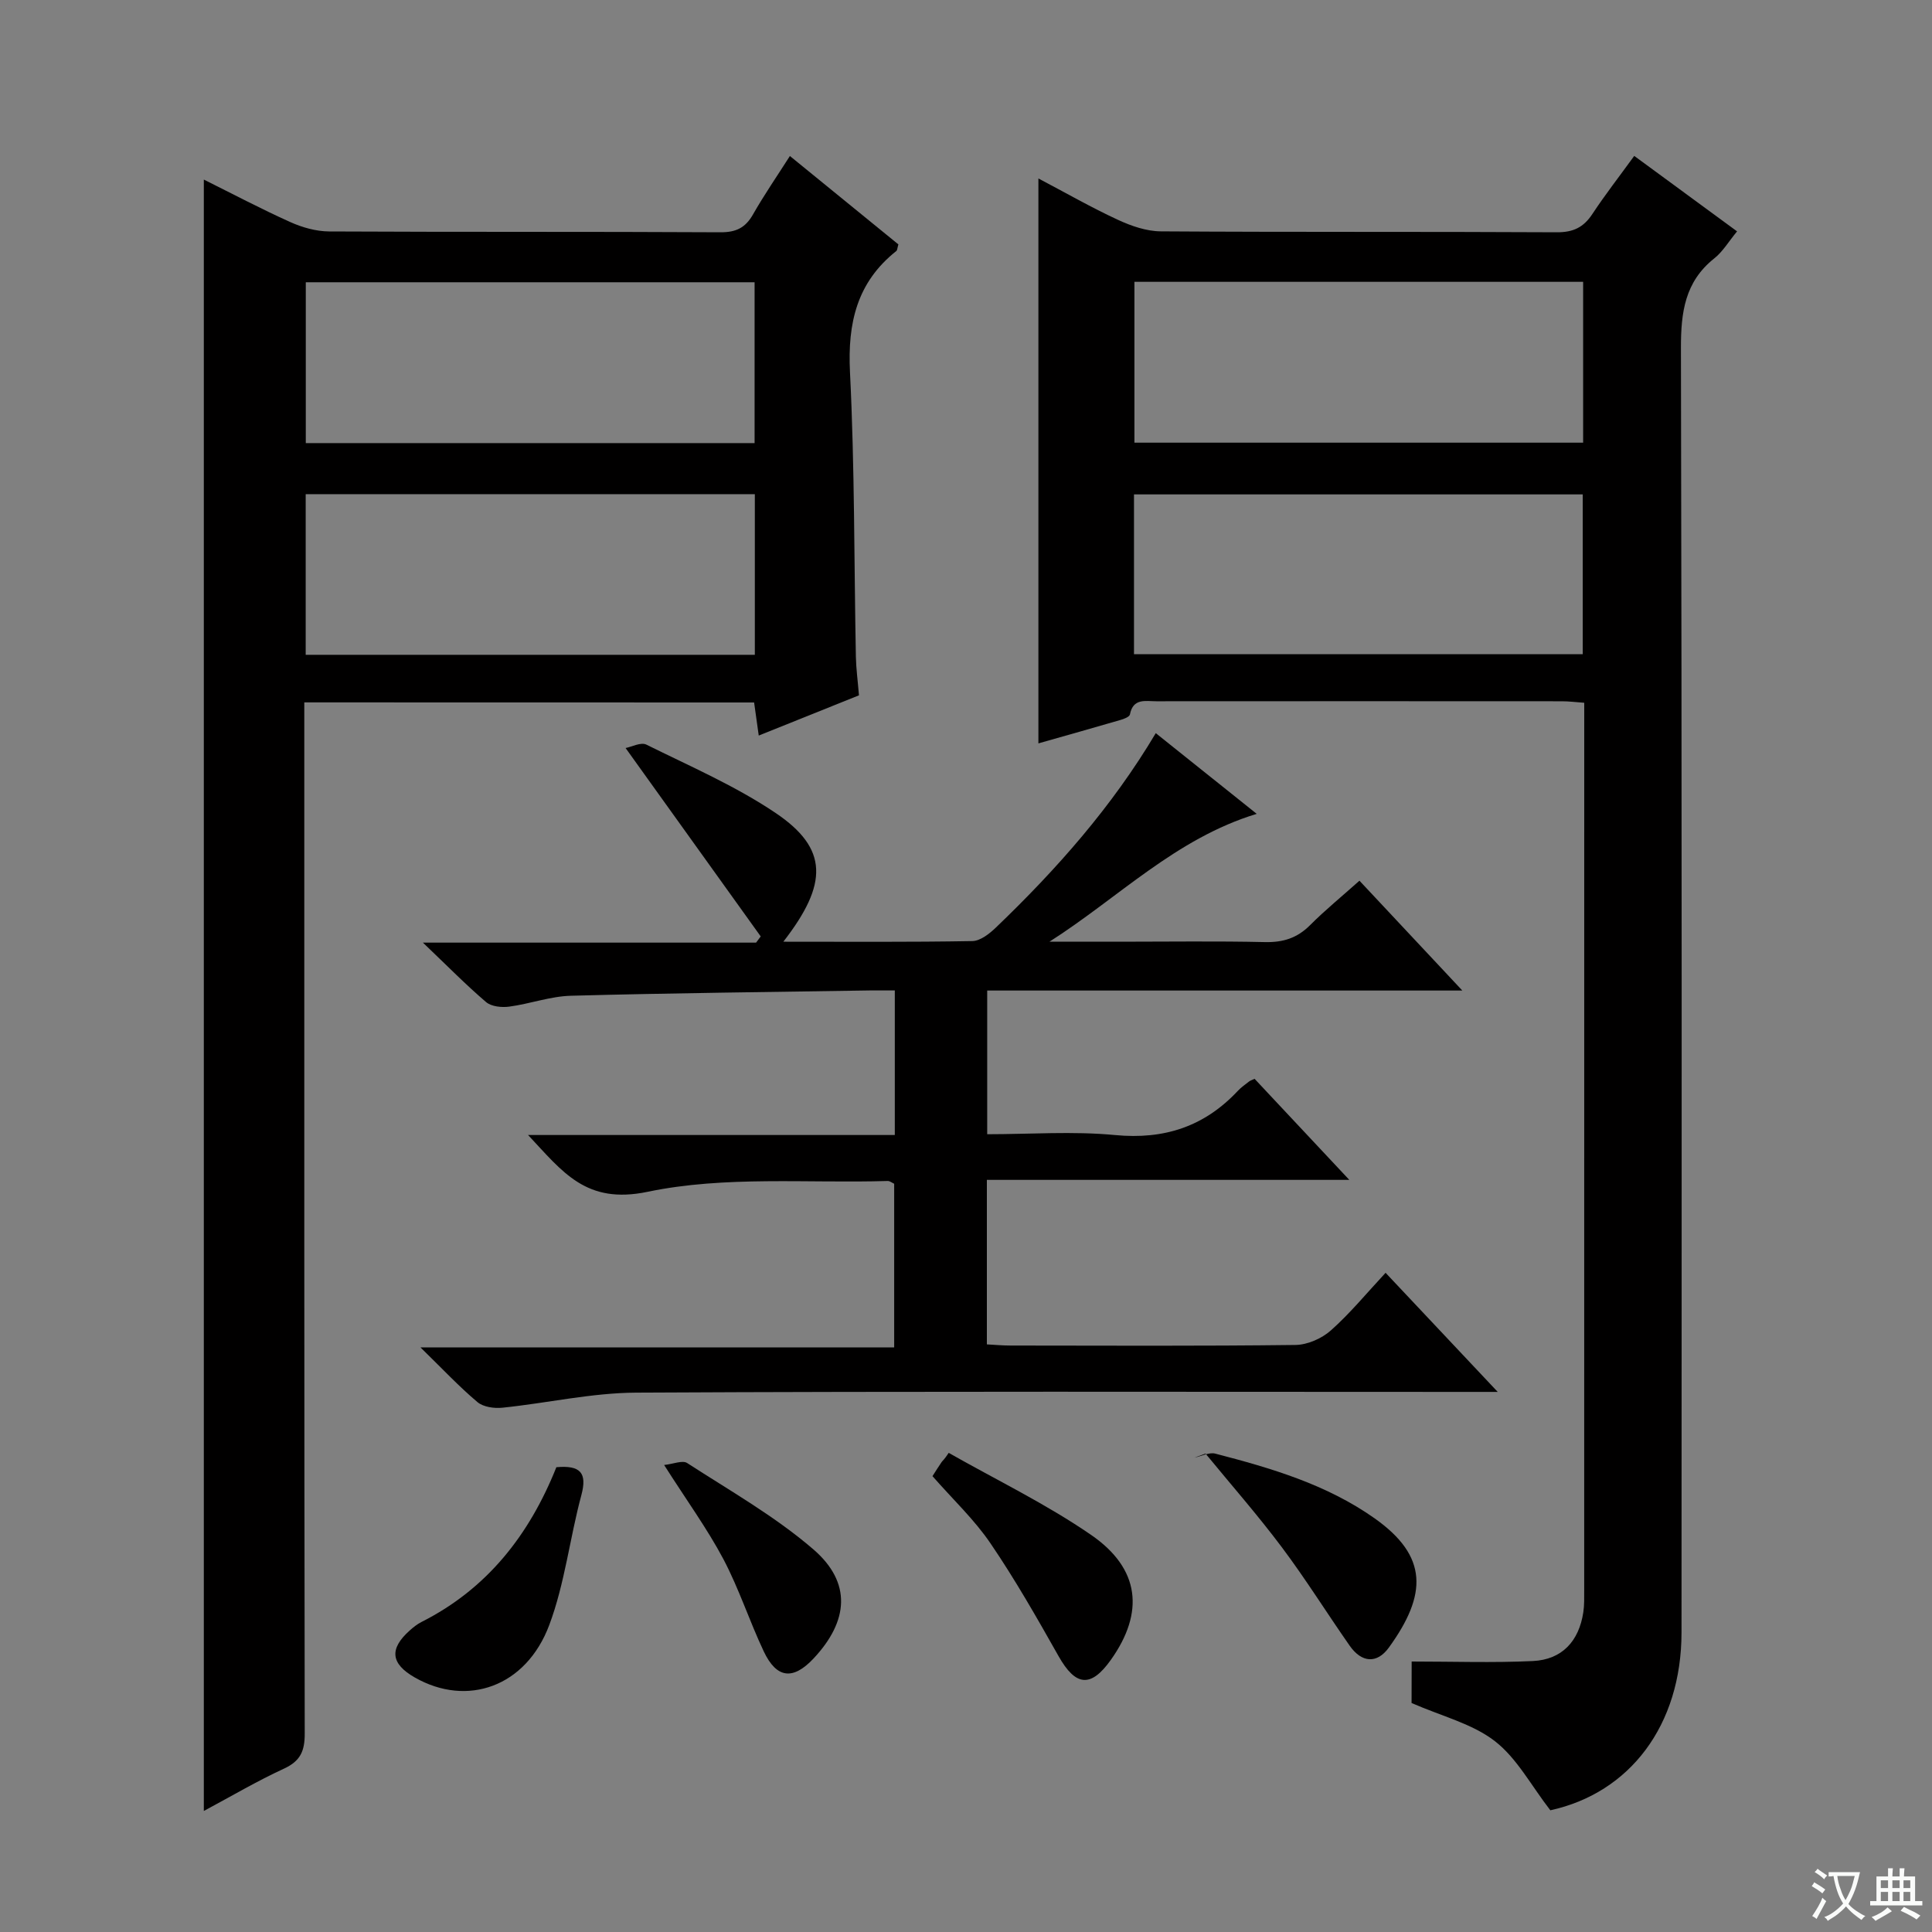 <svg enable-background="new 0 0 400 400" viewBox="0 0 400 400" xmlns="http://www.w3.org/2000/svg"><rect x="0" y="0" width="400" height="400" fill="#808080" stroke="none"/><path d="m377.9 391.2c-.2.3-.4.5-.6.8-.7-.6-1.4-1-2.2-1.5.2-.3.4-.5.5-.8.6.4 1.4.8 2.3 1.5zm-1.8 6.1c-.2-.2-.5-.4-.9-.6.4-.6.8-1.2 1.2-1.9s.7-1.3.9-1.9c.3.3.5.5.8.7-.7 1.3-1.4 2.6-2 3.7zm2.2-9c-.3.3-.5.5-.6.8-.6-.6-1.3-1.1-2-1.5.3-.3.5-.5.6-.7.6.5 1.3.9 2 1.4zm.3.2v-.9h2 4.5c-.3 1.3-.6 2.5-1 3.6s-.9 2.1-1.4 3c.4.5 1 1 1.6 1.4s1.2.8 1.9 1.1c-.3.2-.5.4-.8.8-.4-.3-1-.7-1.6-1.2s-1.2-1.1-1.6-1.6c-.5.6-1.1 1.1-1.7 1.6s-1.4.9-2.1 1.4c-.1-.3-.3-.5-.7-.8.6-.2 1.2-.5 1.9-1s1.4-1.1 2-1.8c-.5-.8-.9-1.6-1.2-2.5s-.6-2-.8-3.2c-.4.1-.7.1-1 .1zm2.5 2.7c.3 1 .7 1.7 1 2.2.3-.5.6-1.1 1-2s.6-1.9.9-3h-3.2-.4c.1.9.3 1.8.7 2.8z" fill="#fafbfa"/><path d="m396.5 388.5v1.5 3.6h1.5v.9c-.4 0-1 0-1.7 0h-7.9c-.5 0-.9 0-1.2 0v-.9h1.3v-3.5c0-.7 0-1.2 0-1.6h2.4c0-.8 0-1.4 0-1.7h1c0 .3-.1.8-.1 1.7h1.5c0-.8 0-1.4 0-1.7h1c0 .3-.1.9-.1 1.7zm-8.2 9.2c-.2-.3-.5-.5-.8-.8.8-.3 1.4-.6 1.9-.9s1-.7 1.4-1.1c.3.3.6.5.9.8-1.6 1-2.8 1.6-3.4 2zm2.6-6.8v-1.6h-1.5v1.6zm0 2.7v-1.9h-1.5v1.9zm2.4-2.7v-1.6h-1.5v1.6zm0 2.7v-1.9h-1.5v1.9zm.2 2 .7-.8c.4.2.9.5 1.6.8s1.3.7 1.8 1c-.3.3-.5.5-.8.8-.4-.3-1.5-1-3.3-1.8zm2-4.7v-1.6h-1.4v1.6zm0 2.7v-1.9h-1.4v1.9z" fill="#fafbfa"/><g fill="#010000"><path d="m292.27 344c8.55 0 16.84.29 25.09-.1 6.03-.29 9.54-4.09 10.45-10.11.22-1.47.18-2.99.18-4.49.01-59.82.01-119.64.01-179.46 0-1.31 0-2.63 0-4.34-1.73-.12-3.17-.31-4.61-.31-27.99-.02-55.99-.02-83.98 0-2.23 0-4.81-.7-5.47 2.73-.1.51-1.28.95-2.03 1.16-5.54 1.62-11.11 3.18-16.92 4.83 0-39.02 0-77.65 0-116.96 5.69 2.99 10.96 6.02 16.46 8.56 2.76 1.28 5.91 2.37 8.89 2.39 27.33.18 54.65.04 81.98.19 3.41.02 5.54-1.02 7.36-3.78 2.65-4.01 5.61-7.81 8.67-12.03 7.18 5.27 14.08 10.33 21.29 15.62-1.74 2.11-2.95 4.19-4.7 5.58-6.11 4.85-6.93 11.17-6.92 18.55.21 88.65.15 177.29.12 265.94-.01 19.27-10.73 33.25-27.16 36.83-3.97-5.12-6.91-10.78-11.49-14.32-4.66-3.61-10.93-5.13-17.24-7.89.02-1.81.02-4.88.02-8.59zm-57.49-208.55h92.91c0-11.29 0-22.2 0-33.09-31.16 0-62.01 0-92.91 0zm92.99-77.1c-31.33 0-62.06 0-92.9 0v33.3h92.9c0-11.2 0-22.1 0-33.3z"/><path d="m63 145.42v6.5c0 69-.03 137.99.09 206.99.01 3.64-.9 5.7-4.3 7.27-5.56 2.56-10.86 5.69-16.59 8.76 0-112.7 0-224.99 0-337.76 5.84 2.9 11.79 6.05 17.91 8.8 2.48 1.12 5.35 1.92 8.04 1.94 27 .14 54 .02 81 .17 3.26.02 5.19-.94 6.76-3.71 2.29-4.02 4.93-7.85 7.63-12.08 7.73 6.29 15.16 12.35 22.46 18.3-.23.78-.22 1.21-.43 1.37-8.16 6.48-10.1 14.9-9.59 25.08.98 19.61.84 39.28 1.22 58.92.05 2.47.39 4.94.64 7.99-6.68 2.68-13.54 5.44-20.75 8.33-.35-2.52-.64-4.58-.96-6.85-30.99-.02-61.74-.02-93.13-.02zm93.28-9.85c0-11.38 0-22.29 0-33.26-31.19 0-62.05 0-92.99 0v33.26zm-.05-77.13c-31.23 0-62.1 0-92.92 0v33.3h92.92c0-11.22 0-22.27 0-33.3z"/><path d="m302.76 205.08c-33.56 0-65.81 0-98.37 0v29.75c8.92 0 17.76-.66 26.46.17 10.22.98 18.53-1.77 25.46-9.18.68-.72 1.52-1.3 2.3-1.91.25-.2.59-.29 1.14-.55 6.16 6.58 12.38 13.21 19.61 20.92-25.83 0-50.32 0-75.04 0v34.06c1.66.09 3.27.24 4.89.24 19.67.02 39.33.12 59-.12 2.48-.03 5.44-1.33 7.32-3 3.96-3.51 7.36-7.66 11.34-11.94 7.86 8.35 15.08 16.02 23.22 24.66-2.94 0-4.67 0-6.4 0-57.33 0-114.67-.15-172 .15-9.22.05-18.43 2.17-27.66 3.12-1.71.18-3.98-.14-5.19-1.17-3.81-3.21-7.23-6.87-11.79-11.32h98.08c0-11.73 0-22.76 0-33.88-.46-.2-.9-.58-1.34-.57-16.62.5-33.68-1.11-49.71 2.24-12.77 2.66-17.56-4.1-24.75-11.76h75.93c0-10.29 0-19.86 0-29.93-1.92 0-3.54-.02-5.16 0-20.64.33-41.29.54-61.93 1.1-4.26.12-8.46 1.68-12.73 2.25-1.56.21-3.7 0-4.8-.94-4.16-3.55-8.01-7.47-13.08-12.31h68.98c.32-.43.64-.85.96-1.28-9.13-12.73-18.26-25.46-27.98-39.01 1.26-.24 3.17-1.26 4.29-.71 9.05 4.49 18.46 8.55 26.79 14.17 10.88 7.34 10.92 14.62 1.58 26.64 13.2 0 26.17.1 39.13-.13 1.67-.03 3.57-1.54 4.91-2.83 12.53-12.02 23.99-24.95 33.07-40.22 6.95 5.55 13.67 10.93 20.9 16.71-16.76 5.09-28.63 17.37-42.91 26.47h14.63c10 0 20-.15 30 .08 3.74.08 6.65-.83 9.31-3.49 3.15-3.16 6.64-6 10.24-9.22 6.95 7.43 13.65 14.58 21.3 22.74z"/><path d="m247.33 301.78c1.44-.3 3.02-1.15 4.29-.82 11.57 3 23.05 6.38 32.97 13.39 11.12 7.86 10.91 15.78 2.96 26.76-2.47 3.41-5.64 3.15-8.11-.38-4.74-6.78-9.12-13.82-14.08-20.43-4.99-6.65-10.49-12.92-15.77-19.35-.75.27-1.5.55-2.26.83z"/><path d="m193.06 305.62c.66-1.02 1.26-2 1.91-2.94.18-.26.49-.42 1.45-1.88 9.87 5.61 20.18 10.58 29.5 17 10.14 6.99 11.03 16.05 4.09 25.83-4.16 5.86-7.31 5.52-10.85-.75-4.47-7.91-8.97-15.83-14.08-23.33-3.32-4.9-7.75-9.06-12.02-13.93z"/><path d="m115.19 303.77c4.95-.44 6.42 1.13 5.18 5.76-2.41 8.93-3.43 18.32-6.65 26.91-4.81 12.82-17.01 17.05-27.85 10.86-4.98-2.85-5.32-5.91-1.04-9.73.74-.66 1.54-1.3 2.42-1.75 13.62-6.87 22.34-18.03 27.94-32.05z"/><path d="m137.5 303.31c1.89-.2 3.8-1.03 4.76-.41 8.86 5.74 18.18 11.02 26.13 17.87 7.98 6.88 7.32 14.84.05 22.6-4.25 4.53-7.65 4.17-10.32-1.48-2.97-6.29-5.12-12.98-8.36-19.11-3.33-6.27-7.55-12.07-12.26-19.47z"/></g></svg>